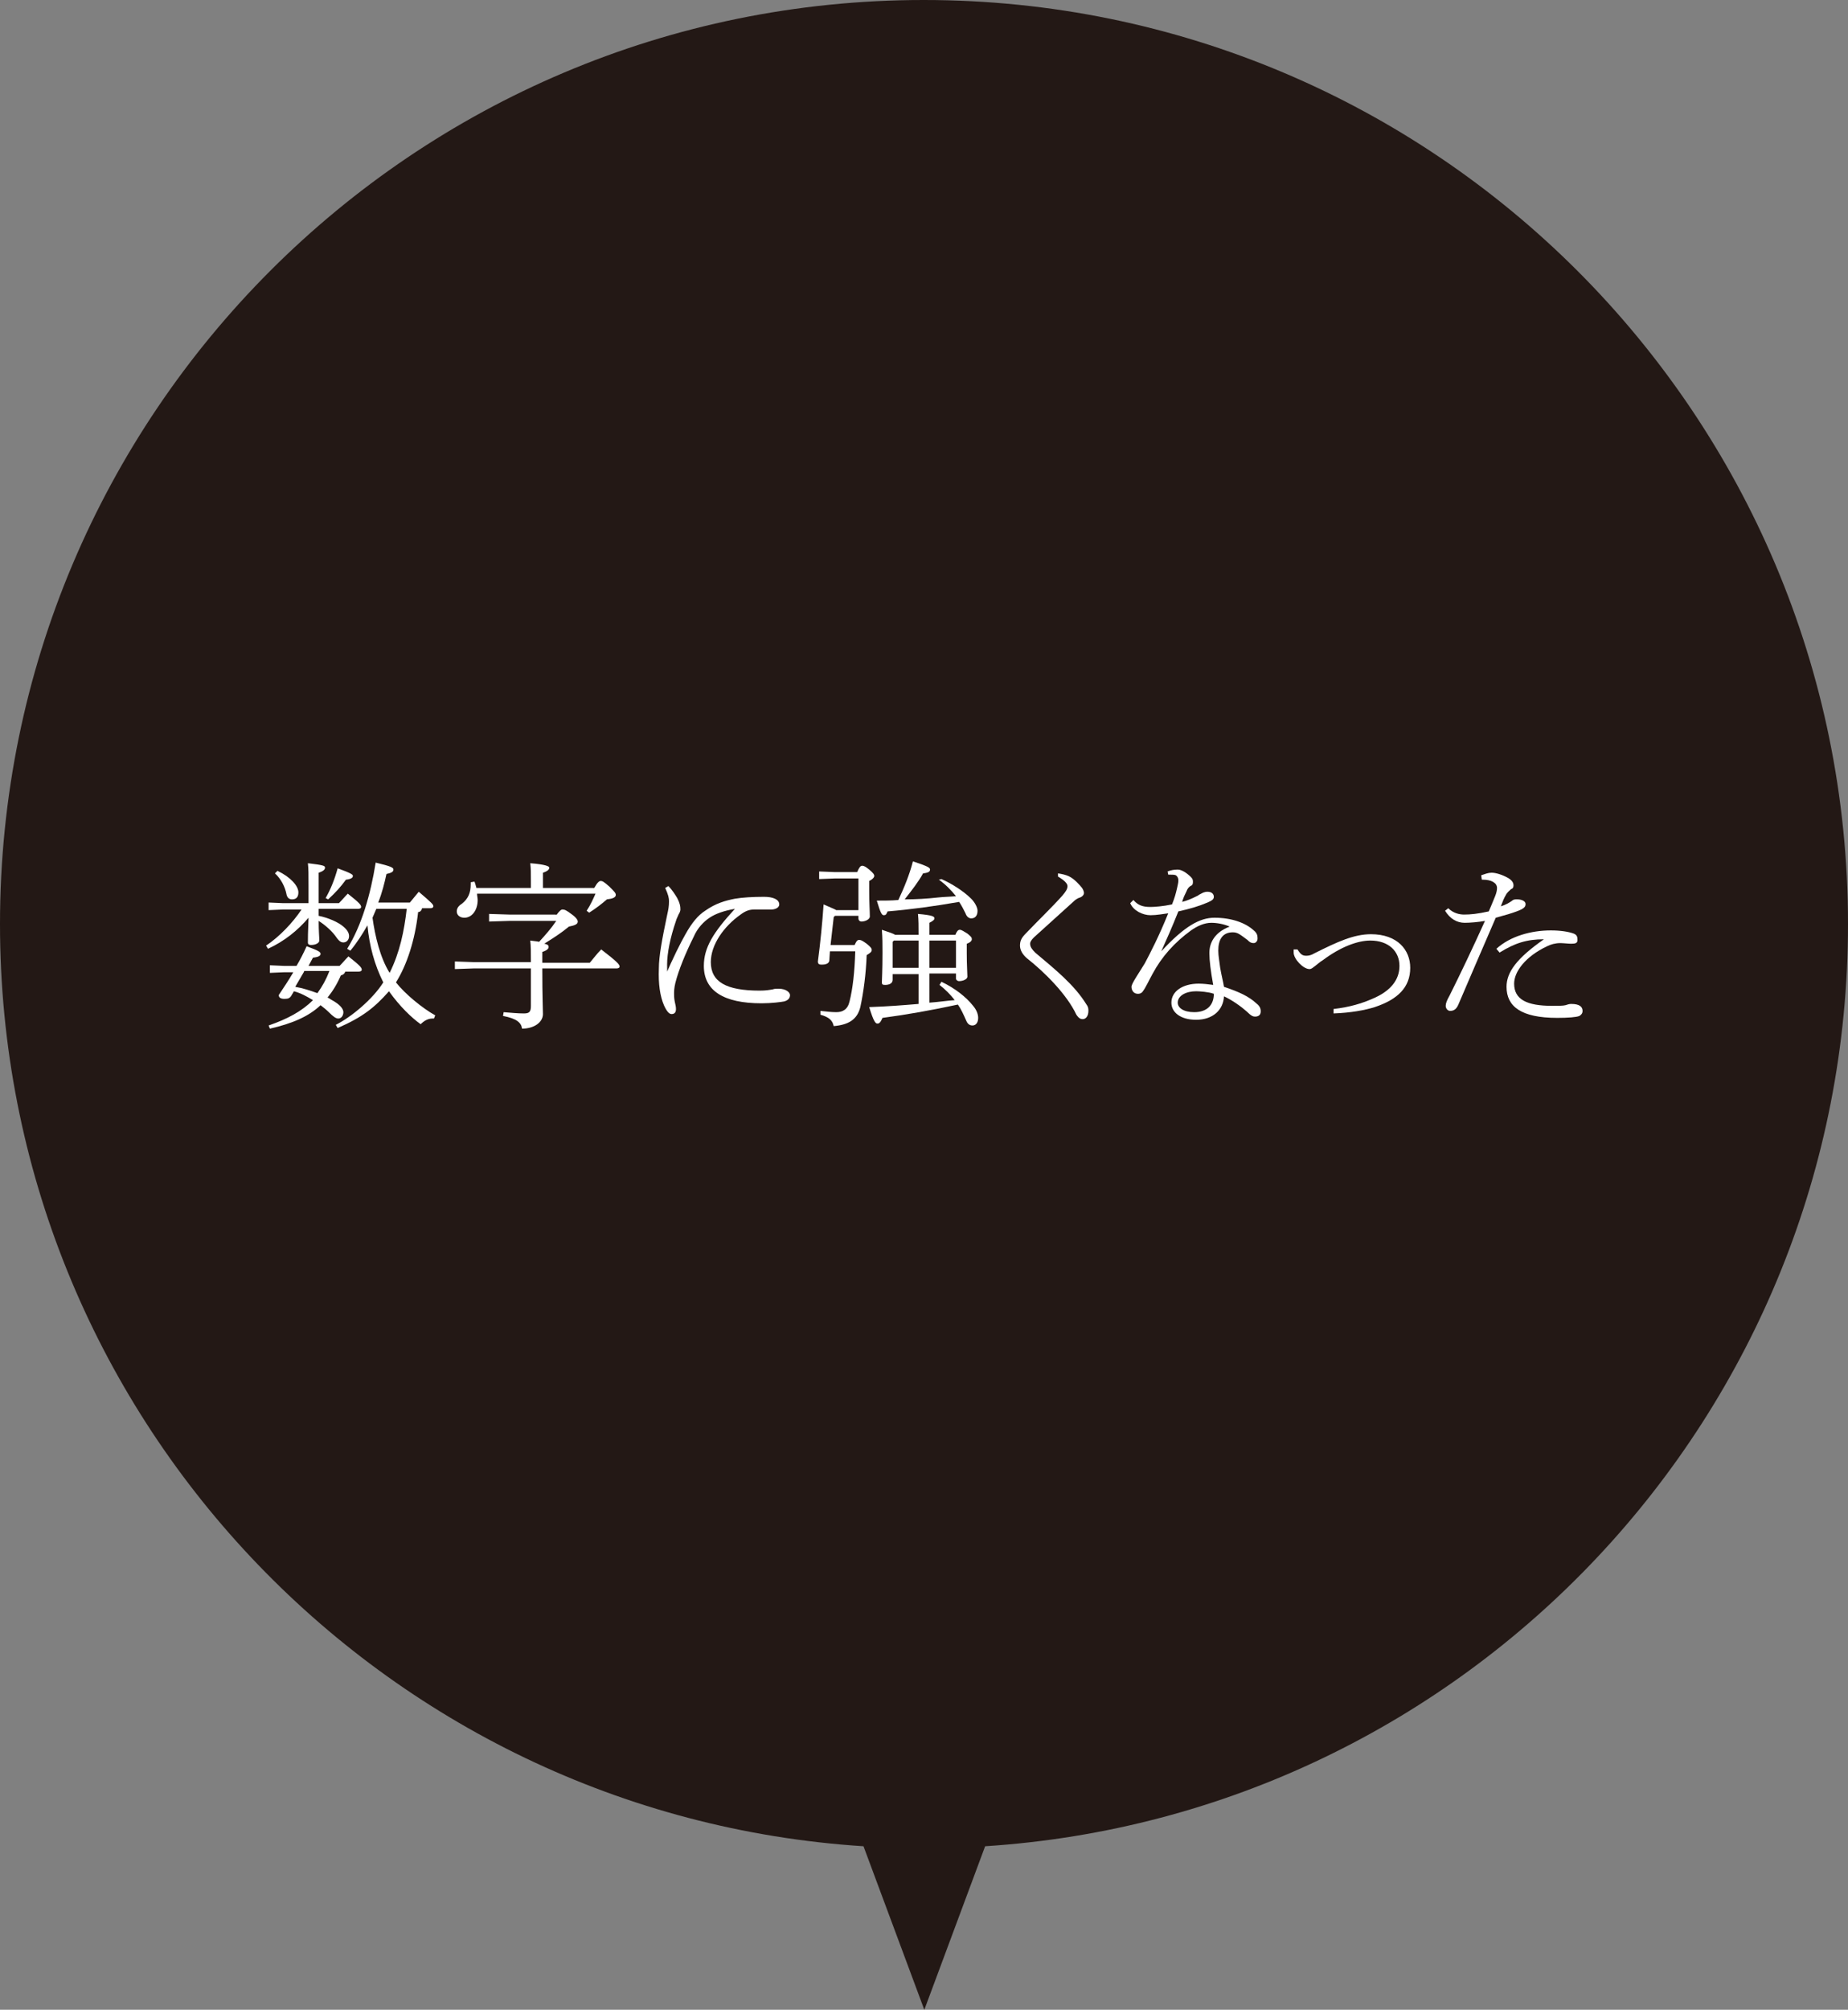 <?xml version="1.0" encoding="utf-8"?>
<!-- Generator: Adobe Illustrator 24.3.0, SVG Export Plug-In . SVG Version: 6.00 Build 0)  -->
<svg version="1.1" id="レイヤー_1" xmlns="http://www.w3.org/2000/svg" xmlns:xlink="http://www.w3.org/1999/xlink" x="0px"
	 y="0px" viewBox="0 0 291.7 317.1" style="enable-background:new 0 0 291.7 317.1;" xml:space="preserve">
<rect x="0" y="0" width="291.7" height="317.1" fill="#808080" stroke="none"/>
<style type="text/css">
	.st0{fill:#231815;}
	.st1{fill:#FFFFFF;}
</style>
<g>
	<path class="st0" d="M291.7,145.8C291.7,65.3,226.4,0,145.8,0S0,65.3,0,145.8c0,77.3,60.2,140.6,136.3,145.5l9.6,25.8l9.6-25.8
		C231.5,286.4,291.7,223.2,291.7,145.8z"/>
	<g>
		<g>
			<path class="st1" d="M44.7,143.5l-2.3,0.1v-1.2l2.3,0.1h4v-2.7c0-1.9,0-2.7-0.1-3.6c2.5,0.3,2.7,0.4,2.7,0.7c0,0.2-0.1,0.5-1,0.8
				v4.8h3.2c0.5-0.5,0.9-1,1.4-1.5c1.9,1.5,2.1,1.8,2.1,2.1c0,0.2-0.2,0.3-0.5,0.3h-6.2v1.1c1.5,0.3,3.1,1,3.9,1.7
				c0.6,0.5,0.9,1,0.9,1.5c0,0.6-0.4,1-0.9,1c-0.3,0-0.6-0.1-1.1-0.8c-0.6-0.9-1.7-1.9-2.8-2.6c0,1.7,0.1,2.5,0.1,3.1
				c0,0.4-0.6,0.7-1.3,0.7c-0.3,0-0.5-0.1-0.5-0.4c0-0.6,0-1.5,0.1-3.9c-1.7,2-3.8,3.7-6.4,4.9l-0.3-0.5c2.1-1.4,4.2-3.6,5.6-5.7
				H44.7z M54.5,153.3c-0.1,0.3-0.3,0.5-0.7,0.6c-0.6,1.4-1.3,2.5-2.1,3.5c0.3,0.1,0.5,0.3,0.7,0.4c1.3,0.7,1.8,1.4,1.8,1.9
				c0,0.5-0.3,1-0.8,1c-0.4,0-0.8-0.3-1.5-1c-0.4-0.4-0.8-0.7-1.3-1.1c-1.9,1.8-4.5,2.9-8,3.7l-0.2-0.5c2.9-1,5.2-2.2,7-4
				c-1-0.6-1.9-1.1-3-1.4l-0.3,0.5c-0.3,0.6-0.6,0.7-1.2,0.7c-0.6,0-0.9-0.2-0.9-0.6c0.8-1.2,1.6-2.4,2.3-3.6h-1.4l-2.3,0.1v-1.2
				l2.3,0.1h1.9c0.6-1,1.1-2,1.6-3.1c1.9,0.7,2.2,0.9,2.2,1.2s-0.3,0.5-1.2,0.6l-0.7,1.3h4.9c0.5-0.5,0.9-1,1.4-1.5
				c1.9,1.5,2.1,1.8,2.1,2.1c0,0.2-0.2,0.3-0.5,0.3H54.5z M43.8,137.4c2.1,1,3.3,2.4,3.3,3.4c0,0.8-0.4,1.1-1,1.1
				c-0.5,0-0.8-0.3-0.9-0.9c-0.2-1-0.8-2.3-1.8-3.2L43.8,137.4z M48,153.3l-1.4,2.4c1.2,0.2,2.4,0.6,3.5,1c0.8-1.1,1.4-2.2,1.9-3.5
				H48z M51.4,141.7c0.8-1.4,1.4-2.9,1.9-4.7c2.2,0.8,2.4,1,2.4,1.2c0,0.3-0.3,0.5-1.1,0.6c-0.8,1.1-1.6,2-2.8,3.1L51.4,141.7z
				 M66.6,143.4c-0.1,0.3-0.3,0.5-0.6,0.5c-0.5,4.5-1.8,8.4-3.5,11.1c1.4,1.8,4.2,4.1,6.2,5.2l-0.2,0.5h-0.2c-0.8,0-1.4,0.4-1.9,0.9
				c-1.4-1-3.3-2.8-5-5.2c-2.3,2.6-4.2,4.1-8.1,5.8l-0.3-0.5c2.4-1.2,5.8-4,7.5-6.7c-1.4-2.8-2.2-5.8-2.5-9c-0.8,1.4-1.7,2.8-2.7,4
				l-0.5-0.3c2.3-3.7,3.7-8.6,4.5-13.6c2.5,0.6,2.8,0.8,2.8,1.1c0,0.3-0.2,0.5-1.1,0.7c-0.3,1.4-0.7,3-1.3,4.5h5
				c0.5-0.6,0.9-1.1,1.4-1.7c2.1,1.8,2.3,2,2.3,2.3c0,0.2-0.2,0.3-0.5,0.3H66.6z M59.4,143.4c-0.2,0.5-0.4,0.9-0.6,1.4
				c0.4,2.9,1.2,6.3,2.7,8.7c1.6-3.2,2.3-6.6,2.7-10.1H59.4z"/>
			<path class="st1" d="M87.8,144.4c0.6-0.8,0.8-0.9,1-0.9c0.3,0,0.6,0.1,1.5,0.8c0.7,0.5,0.9,0.9,0.9,1.1c0,0.4-0.4,0.6-1.4,0.8
				c-1.2,1-2.6,1.9-3.9,2.7c0.6,0.1,0.7,0.3,0.7,0.5c0,0.2-0.1,0.5-1,0.8v1.7h7.5c0.6-0.7,1.1-1.4,1.8-2.1c2.6,2,2.9,2.4,2.9,2.7
				c0,0.2-0.2,0.3-0.5,0.3H85.6c0,4.7,0.1,6.2,0.1,7.2c0,1.3-1.4,2.3-3.3,2.3c-0.1-0.9-0.8-1.6-3-2l0.1-0.6c1.3,0.1,2.2,0.2,3.2,0.2
				c0.9,0,1.1-0.3,1.1-1.2v-5.9h-9.1l-2.9,0.1v-1.2l2.9,0.1h9.1c0-1.6,0-2.5-0.1-3.4c0.6,0.1,1,0.1,1.4,0.2c1-1.1,1.9-2.1,2.7-3.3
				h-7.4l-3.2,0.1v-1.2l3.2,0.1H87.8z M83.8,140V139c0-1.4,0-1.9-0.1-2.8c2.5,0.2,3,0.5,3,0.7c0,0.2-0.1,0.5-1,0.8v2.4h8.1
				c0.5-0.9,0.8-1.1,1-1.1c0.3,0,0.5,0.1,1.4,0.9c0.8,0.8,1,1,1,1.3c0,0.4-0.5,0.6-1.4,0.7c-0.8,0.7-1.7,1.4-2.8,2.1l-0.4-0.3
				c0.6-0.9,1-1.8,1.4-2.7H75.3c0,0.3,0.1,0.7,0.1,1c0,1.6-0.9,2.8-2.1,2.8c-0.7,0-1.2-0.4-1.2-1c0-0.5,0.3-0.9,0.8-1.2
				c1-0.8,1.4-1.7,1.4-3.1v-0.3l0.6-0.1c0.1,0.3,0.2,0.6,0.3,1H83.8z"/>
			<path class="st1" d="M105.1,153.8c1-2.4,2.4-5.2,3.1-6.4c1-1.8,2-3,3.1-3.7c1.7-1.2,3.2-1.6,4.7-1.9c1.2-0.2,2.8-0.3,4.6-0.3
				c1.4,0,2.4,0.4,2.4,1.2c0,0.6-0.8,0.8-1.2,0.8c-0.6,0-1.1,0-1.8,0h-0.9c-0.8,0-1.4,0.2-2.2,0.8c-2.7,1.9-4.7,4.8-4.7,7.5
				c0,3.1,2.4,4.5,7.7,4.5c1,0,1.5-0.1,2.1-0.2c0.2-0.1,0.6-0.1,0.9-0.1c1.2,0,1.8,0.6,1.8,1c0,0.4-0.2,0.8-0.9,1
				c-0.5,0.1-2,0.3-3.6,0.3c-6,0-9.1-2-9.1-5.9c0-2.9,1.5-5.3,4.9-9c-1.8,0.3-3.1,0.8-4,1.4c-0.9,0.6-1.9,1.6-2.5,3
				c-1.3,2.6-2.4,5.3-2.9,7.3c-0.2,0.8-0.2,1.4-0.2,1.7c0,0.2,0,0.7,0.1,1.2c0.1,0.5,0.2,0.8,0.2,1.2c0,0.5-0.2,0.8-0.7,0.8
				c-0.4,0-0.8-0.5-1.2-1.4c-0.6-1.4-0.9-3.3-0.8-5.8c0-1.9,0.5-4.6,1.3-8.4c0.2-0.9,0.3-1.4,0.3-2.2c0-0.5-0.1-1-0.6-2.1l0.5-0.3
				c0.6,0.6,1.1,1.4,1.4,1.9c0.4,0.8,0.5,1.2,0.5,1.8c0,0.2-0.1,0.5-0.3,0.8c-0.1,0.3-0.3,0.6-0.4,1c-0.9,2.6-1.4,5.1-1.4,6.9
				c0,0.7,0,1.4,0.1,1.9H105.1z"/>
			<path class="st1" d="M135.5,143.6v-5h-3.7l-2.5,0.1v-1.2l2.5,0.1h3.5c0.3-0.7,0.5-1,0.8-1c0.3,0,0.6,0.2,1.1,0.6
				c0.7,0.6,0.8,0.8,0.8,1c0,0.2-0.2,0.5-0.8,0.8v1.6c0,1.8,0.1,3.2,0.1,4c0,0.5-0.8,0.8-1.3,0.8c-0.3,0-0.5-0.2-0.5-0.5v-0.4h-3.7
				l-0.2,0.2l-0.5,4.4h3.8c0.3-0.7,0.5-0.8,0.7-0.8c0.3,0,0.5,0.1,1.2,0.6c0.6,0.5,0.8,0.7,0.8,1c0,0.3-0.3,0.5-0.8,0.8
				c-0.1,2.9-0.5,5.9-1,8.2c-0.5,2-1.9,2.8-4.2,3c-0.2-0.9-0.7-1.4-2.1-1.8l0-0.6c1,0.1,1.7,0.2,2.5,0.2c1,0,1.8-0.4,2.1-1.7
				c0.5-2,0.8-4.6,0.9-7.9H131l-0.1,1.5c-0.1,0.5-0.7,0.6-1.2,0.6c-0.4,0-0.6-0.1-0.6-0.5c0.4-3,0.7-6.1,0.9-9
				c1.1,0.5,1.7,0.7,2,0.9H135.5z M146.7,158.2c1.4-0.1,2.7-0.3,4-0.4c-0.7-0.9-1.5-1.7-2.4-2.4l0.3-0.5c2.1,1,3.9,2.4,5,3.8
				c0.6,0.7,0.8,1.4,0.8,1.9c0,0.8-0.4,1.2-0.9,1.2s-0.8-0.3-1-0.8c-0.4-0.9-0.8-1.8-1.3-2.5c-4.2,0.9-8.1,1.6-11.9,2.1
				c-0.3,0.7-0.5,0.9-0.8,0.9c-0.3,0-0.6-0.3-1.3-2.6c2.9-0.1,5.4-0.3,7.8-0.5v-4.7h-4.1v0.9c0,0.6-0.6,0.8-1.2,0.8
				c-0.4,0-0.5-0.1-0.5-0.4c0-0.5,0.1-1.7,0.1-4.7c0-1.4,0-2.3-0.1-3.6c1.2,0.4,1.8,0.6,2.1,0.8h3.7c0-1.4,0-2.3-0.1-3.3
				c2.3,0.2,2.6,0.4,2.6,0.7c0,0.2-0.2,0.4-0.8,0.7v1.9h4.1c0.2-0.5,0.4-0.8,0.7-0.8c0.3,0,0.7,0.3,1.2,0.6c0.6,0.5,0.7,0.6,0.7,0.9
				c0,0.2-0.2,0.5-0.8,0.7v1.5c0,1.9,0.1,3.1,0.1,3.7c0,0.4-0.7,0.7-1.3,0.7c-0.3,0-0.5-0.2-0.5-0.4v-0.8h-4.2V158.2z M148.6,138.7
				c1.6,0.7,3.5,1.9,4.7,3.1c0.6,0.6,1,1.4,1,1.9c0,0.8-0.4,1.2-1,1.2c-0.3,0-0.7-0.2-0.9-0.8c-0.3-0.6-0.6-1.2-1-1.8
				c-4,0.7-7.7,1.2-11.3,1.5c-0.2,0.5-0.3,0.6-0.6,0.6c-0.3,0-0.5-0.3-1.1-2.3c1.1,0,2.3,0,3.4-0.1c0.9-1.9,1.8-4.1,2.3-6.1
				c2.4,0.8,2.7,1,2.7,1.3c0,0.3-0.2,0.5-1.1,0.6c-0.7,1.3-1.8,2.7-2.9,4.1c1.8,0,3.5-0.1,5.3-0.3c0.9-0.1,1.8-0.1,2.8-0.2
				c-0.8-1-1.7-1.9-2.7-2.6L148.6,138.7z M145,148.4h-3.9l-0.2,0.2v4.1h4.1V148.4z M146.7,152.7h4.2v-4.3h-4.2V152.7z"/>
			<path class="st1" d="M167,137.8c0.6,0.1,1.2,0.2,1.8,0.5c0.8,0.4,1.6,1.3,2,1.8c0.2,0.3,0.3,0.6,0.3,0.8c0,0.3-0.3,0.6-0.6,0.7
				c-0.4,0.1-0.8,0.4-1,0.6c-2.1,1.9-4.3,3.9-6.3,5.7c-0.4,0.4-0.6,0.7-0.6,1c0,0.5,0.3,0.9,0.8,1.4c3.2,2.7,6.2,5.1,8.1,8.2
				c0.3,0.4,0.3,0.7,0.3,1c0,0.8-0.4,1.3-0.9,1.3c-0.3,0-0.6-0.1-1-0.7c-1.5-3.2-5-6.7-7.8-8.9c-0.7-0.6-1.1-1.3-1.1-2
				c0-0.7,0.2-1.2,0.9-1.9c2-2.1,4.2-4.2,5.8-6c0.5-0.6,0.8-1,0.8-1.5c0-0.4-0.5-0.9-1.5-1.5L167,137.8z"/>
			<path class="st1" d="M183.3,150.1c3.7-4,6.1-5.3,8.4-5.3c2.7,0,4.9,0.8,6.2,2c0.5,0.4,0.6,0.8,0.6,1.2v0.1c0,0.4-0.3,0.7-0.6,0.7
				c-0.4,0-0.6-0.1-1-0.5c-1.1-0.8-1.5-1.2-2.3-1.2c-1.6,0-2.3,1.1-2.3,2.9c0,0.8,0.2,1.8,0.3,2.7c0.2,1.2,0.5,2.3,0.6,3
				c2.4,0.8,3.9,1.5,5.1,2.6c0.4,0.3,0.7,0.7,0.7,1.2v0.1c0,0.5-0.3,0.8-0.9,0.8c-0.3,0-0.6-0.1-1.3-0.8c-0.9-0.8-2.3-1.8-3.6-2.4
				c-0.1,2.1-1.7,3.7-4.4,3.7c-2.5,0-3.9-1.2-3.9-2.7c0-1.8,1.8-3,4.3-3c0.8,0,1.5,0.1,2.3,0.2c-0.4-2.2-0.6-3.9-0.6-4.9v-0.2
				c0-1.5,0.8-3.2,3.2-4.1c-0.9-0.4-2-0.6-2.9-0.6c-1.1,0-2.2,0.5-3.2,1.2c-2.6,1.9-4.6,4.1-6.1,6.9c-0.5,0.9-1.1,2.2-1.5,2.7
				c-0.1,0.2-0.4,0.4-0.7,0.4h-0.1c-0.7,0-1-0.6-1-1.1c0-0.5,1-1.9,2.1-3.7c0.8-1.5,2.3-4.4,3.7-7.9c-0.8,0.1-1.8,0.3-2.8,0.3
				c-1.2,0-2.7-0.7-3.2-1.9l0.5-0.5c0.7,0.8,1.4,1.1,2.7,1.1c0.6,0,2-0.1,3.4-0.4c0.4-1,0.6-1.7,0.8-2.6c0.1-0.5,0.2-0.8,0.2-1.2
				c0-0.3-0.1-0.6-0.4-0.8c-0.2-0.1-0.6-0.1-1-0.1h-0.2l-0.1-0.5c0.5-0.2,1-0.3,1.6-0.3c0.6,0,1.4,0.5,2.1,1.2
				c0.3,0.3,0.3,0.5,0.3,0.8s-0.1,0.5-0.4,0.6c-0.3,0.2-0.5,0.5-0.6,0.8c-0.3,0.6-0.5,1-0.7,1.7c0.8-0.2,1.5-0.5,2.5-1
				c0.1-0.1,0.3-0.2,0.5-0.3c0.2-0.1,0.5-0.3,1-0.3c0.6,0,1,0.3,1,0.8c0,0.4-0.3,0.6-1,0.9c-1.4,0.6-2.8,1-4.6,1.4
				C185,146.3,184.2,148.1,183.3,150.1L183.3,150.1z M188.8,156.4c-1.6,0-2.9,0.7-2.9,1.8c0,0.8,0.9,1.5,2.6,1.5
				c2,0,3.1-1.1,3.1-2.9C190.8,156.5,189.3,156.4,188.8,156.4z"/>
			<path class="st1" d="M204.8,149.8c0.5,0.8,0.8,1,1.4,1c0.4,0,0.8-0.1,1.3-0.4c3.6-1.8,6.2-3,8.9-3c4.2,0,6.2,2.5,6.2,5.3
				c0,3.1-2,5-5.6,6.2c-1.6,0.5-3.8,0.9-6.5,1l0-0.7c2.6-0.3,4.5-0.9,6.1-1.6c2.9-1.2,4.3-3,4.3-5.2c0-2.3-1.7-4-4.6-4
				c-2,0-4.7,1-7.5,3.1c-0.5,0.3-0.8,0.6-1.2,0.9c-0.4,0.3-0.6,0.5-0.9,0.5c-1,0-2.5-1.6-2.5-2.6c0-0.2,0-0.3,0-0.5L204.8,149.8z"/>
			<path class="st1" d="M233.8,138.1c0.6-0.2,1.1-0.4,1.6-0.4h0.1c0.6,0,1.6,0.3,2.5,0.8c0.7,0.4,0.9,0.8,0.9,1.2
				c0,0.3-0.1,0.5-0.4,0.6c-0.2,0.2-0.6,0.5-0.8,0.9c-0.3,0.5-0.5,1-0.8,1.8c0.7-0.2,1.4-0.6,1.8-0.9c0.2-0.2,0.5-0.2,0.7-0.2h0.1
				c0.7,0,1.3,0.3,1.3,0.7v0.1c0,0.4-0.3,0.7-1.4,1.1c-0.8,0.3-1.8,0.6-3.3,1c-2.2,5.1-4.2,9.7-5.9,13.7c-0.3,0.7-0.7,1-1.3,1
				c-0.4,0-0.7-0.4-0.7-0.8s0.2-0.9,0.6-1.6c1.8-3.6,3.7-7.6,5.6-11.8c-1.1,0.2-2.4,0.3-3.2,0.3c-1.2,0-2.3-0.6-3.1-1.9l0.5-0.4
				c0.8,0.8,1.8,1,2.5,1c1,0,2.1-0.1,3.9-0.5c0.3-0.7,0.6-1.4,1-2.4c0.2-0.5,0.3-0.9,0.3-1.3c0-0.8-0.9-1.3-2.2-1.3h-0.2
				L233.8,138.1z M236.2,149.7c2.2-2,5.5-2.9,8.6-2.9c1.5,0,2.8,0.2,3.6,0.5c0.5,0.2,0.6,0.5,0.6,1c0,0.5-0.3,0.6-1,0.6
				c-0.4,0-1.3-0.1-1.7-0.1c-0.8,0-1.5,0.2-2.1,0.5c-3.4,1.6-5.2,4-5.2,5.9c0,2.5,2,3.5,6,3.5c1,0,1.7,0,2.1-0.1
				c0.3-0.1,0.6-0.2,0.9-0.2c1.4,0,1.8,0.5,1.8,1.1c0,0.4-0.2,0.6-0.5,0.8c-0.5,0.2-1.8,0.3-3.5,0.3c-5.7,0-8-1.8-8-4.9
				c0-2.3,1.6-4.5,5.9-7.5c-2.7,0-4.6,0.6-7,2.1L236.2,149.7z"/>
		</g>
	</g>
</g>
</svg>

